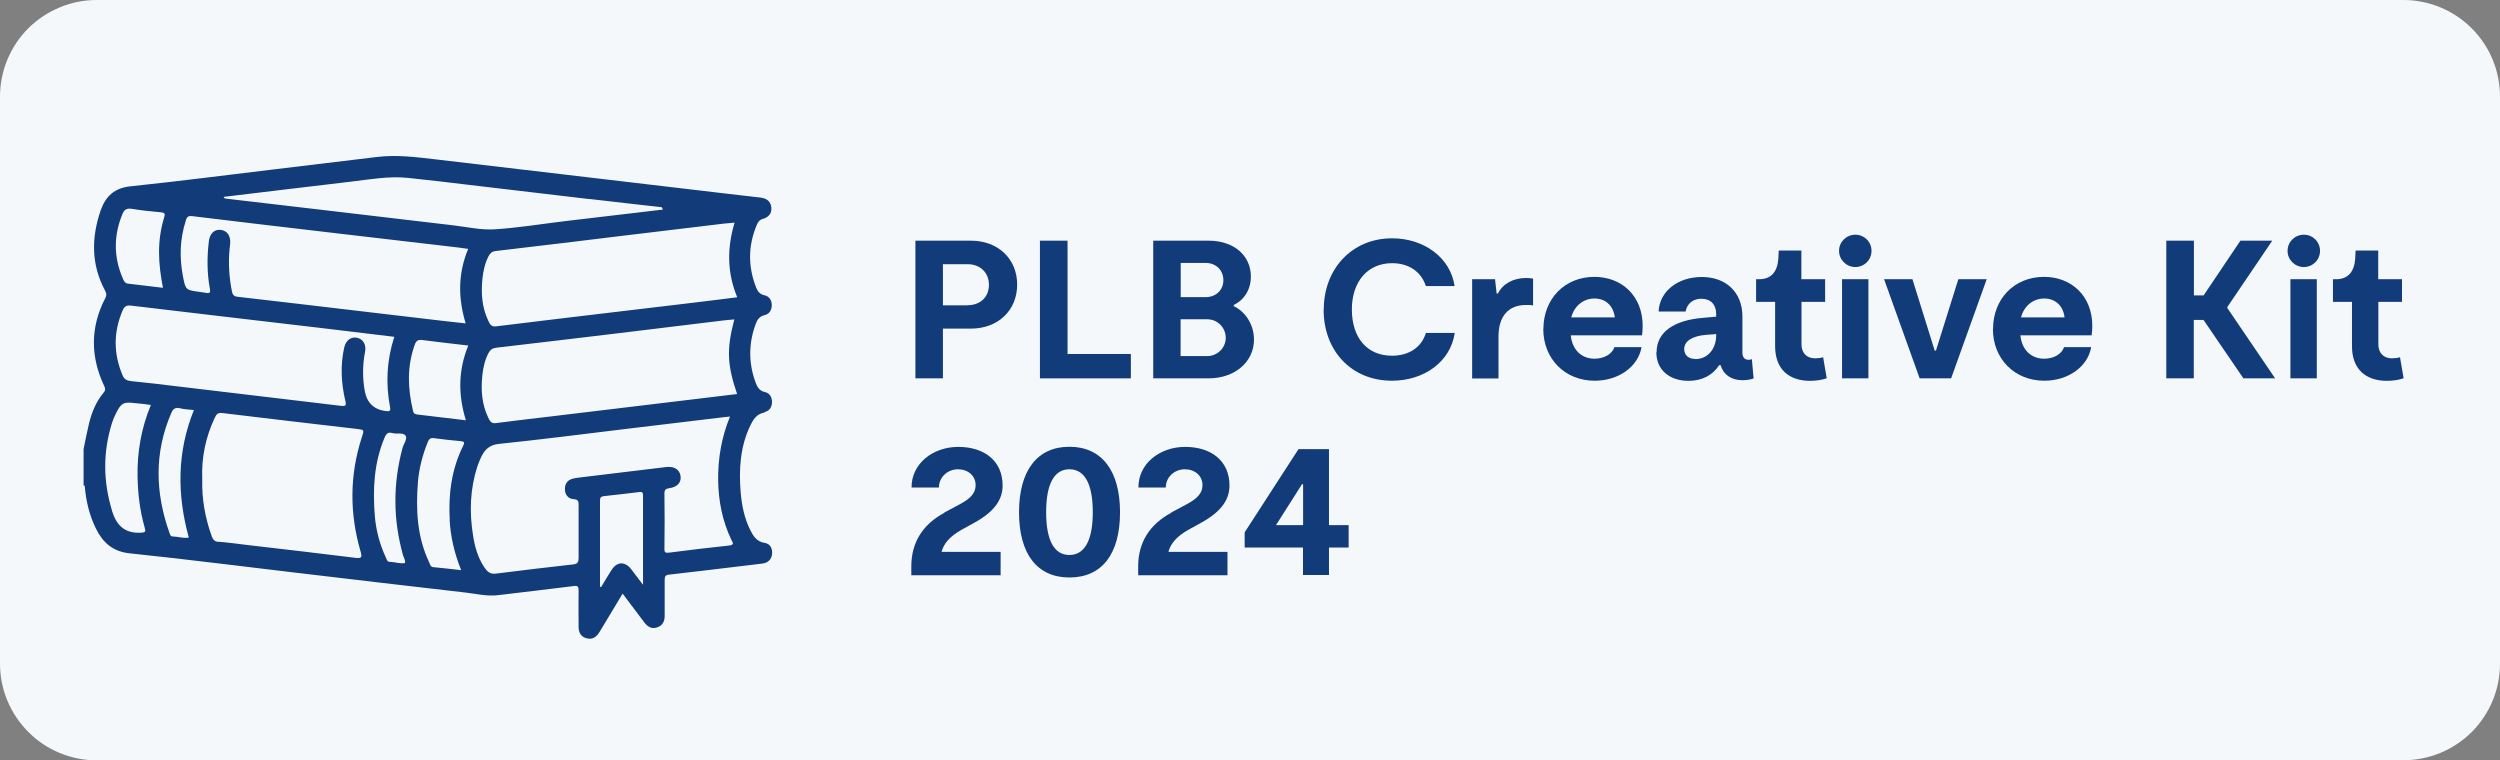 <svg xmlns="http://www.w3.org/2000/svg" viewBox="0 0 201 61.13"><rect x="0" y="0" width="201" height="61.13" fill="#808080" stroke="none"/><defs><style>      .cls-1 {        fill: #123b79;      }      .cls-2 {        fill: #f4f8fb;      }    </style></defs><g><g id="Layer_1"><g id="Layer_1-2" data-name="Layer_1"><path class="cls-2" d="M193.23,61.13H7.77c-2.06,0-4.04-.82-5.49-2.28C.82,57.39,0,55.42,0,53.36V7.77C0,6.75.2,5.74.59,4.8c.39-.94.96-1.8,1.68-2.52s1.58-1.29,2.52-1.68c.95-.4,1.96-.6,2.98-.6h185.46c2.06,0,4.04.82,5.5,2.28,1.46,1.46,2.27,3.43,2.27,5.49v45.59c0,1.02-.2,2.03-.59,2.97s-.96,1.8-1.68,2.52c-.72.72-1.58,1.29-2.52,1.68s-1.95.59-2.97.59h-.01Z"></path><path class="cls-1" d="M61.46,33.13c.38-.07.6-.38.61-.79,0-.41-.18-.73-.57-.82-.42-.09-.6-.37-.73-.71-.6-1.6-.6-3.2,0-4.79.12-.32.3-.59.69-.68s.59-.4.59-.8-.2-.72-.59-.8c-.35-.08-.53-.29-.65-.58-.67-1.68-.68-3.36.02-5.04.09-.23.21-.44.5-.52.47-.13.75-.46.68-.96-.07-.49-.41-.71-.91-.76-1.63-.18-3.25-.38-4.88-.57-3.54-.42-7.08-.83-10.61-1.25-3.54-.42-7.08-.84-10.61-1.25-1.56-.18-3.11-.38-4.68-.19-2.77.34-5.54.67-8.31,1-3.84.46-7.68.96-11.52,1.36-1.29.13-2,.81-2.39,1.92-.76,2.2-.78,4.37.35,6.47.11.21.14.36.02.59-1.22,2.35-1.21,4.72-.08,7.1.1.21.09.34-.06.51-.61.73-.96,1.6-1.18,2.51-.16.67-.29,1.35-.43,2.03v2.92l.04.02h.05c.1,1.19.36,2.34.89,3.42.56,1.15,1.36,1.88,2.75,2.02,4.44.46,8.86,1.03,13.3,1.55,4.56.54,9.11,1.08,13.67,1.6.87.1,1.74.32,2.63.21,2.02-.25,4.04-.47,6.06-.73.36-.05.41.05.41.37-.02.97,0,1.94,0,2.92,0,.45.19.78.62.9.49.15.82-.1,1.07-.51.6-1,1.2-2.01,1.84-3.06h.02c.6.79,1.16,1.53,1.71,2.27.27.37.6.59,1.06.43.45-.15.61-.51.6-.97,0-.95,0-1.91,0-2.86,0-.27.07-.38.35-.41,1-.11,2-.23,3-.35l4.5-.54c.47-.06.76-.34.79-.81.03-.43-.18-.79-.59-.85-.66-.1-.93-.56-1.18-1.06-.47-.95-.67-1.97-.76-3.02-.15-1.83-.04-3.64.76-5.33.24-.5.52-.97,1.17-1.08v-.03ZM53.42,44.11c.02-1.48.02-2.95,0-4.43,0-.32.12-.39.39-.43.67-.09,1-.49.9-1.02-.09-.5-.54-.76-1.16-.68-2.29.28-4.57.55-6.86.83-.2.02-.39.05-.59.09-.44.1-.68.38-.68.84s.25.79.7.82c.4.03.4.21.4.5,0,1.4,0,2.81,0,4.21,0,.35-.07.5-.45.54-2.07.23-4.15.48-6.22.74-.47.06-.7-.2-.92-.52-.52-.78-.76-1.66-.9-2.57-.3-1.87-.24-3.73.36-5.55.08-.24.17-.47.28-.7.29-.62.67-1.01,1.44-1.09,3.45-.36,6.9-.8,10.35-1.22,2.55-.31,5.11-.61,7.66-.92.17-.02.35-.04.57-.06-.68,1.68-.97,3.36-.95,5.11.02,1.68.34,3.28,1.06,4.8.1.2.28.41-.17.46-1.61.17-3.22.36-4.82.57-.3.04-.4,0-.39-.33h0ZM9,41.03c-.71-2.34-.73-4.67,0-7.01.09-.29.21-.57.35-.84.41-.79.59-.88,1.48-.77.21.02.43.04.64.06.2.02.39.06.66.09-.78,1.88-1.11,3.81-1.07,5.81.03,1.36.19,2.69.56,4,.1.36.13.44-.33.46-1.32.06-1.95-.65-2.3-1.8h0ZM10.6,16.79c.78.13,1.57.21,2.36.28.28.03.33.12.25.37-.6,1.95-.49,3.71-.11,5.7-.96-.11-1.9-.22-2.84-.34-.22-.03-.31-.24-.39-.42-.75-1.74-.74-3.49,0-5.23.14-.32.36-.42.73-.36ZM9.89,24.9c.12-.28.32-.37.64-.33,5.15.62,10.29,1.21,15.44,1.82,1.89.22,3.79.45,5.73.69-.61,1.9-.7,3.76-.34,5.65.06.31-.04.36-.33.32q-1.45-.17-1.71-1.65c-.18-1.04-.17-2.08.03-3.11.11-.57-.14-1.02-.63-1.13-.48-.11-.91.19-1.04.76-.33,1.45-.25,2.9.09,4.33.09.36,0,.42-.35.38-4.39-.53-8.79-1.05-13.19-1.57-1.23-.15-2.47-.3-3.7-.42-.33-.03-.55-.16-.67-.45-.75-1.76-.75-3.52.02-5.28h0ZM47.41,16c1.93.23,3.86.44,5.79.66.03.06.07.12.1.19-2.63.31-5.25.62-7.88.93-1.89.23-3.78.54-5.68.66-1.08.06-2.18-.19-3.27-.32-3.54-.41-7.07-.84-10.61-1.25-2.54-.3-5.07-.59-7.61-.89-.1-.01-.22,0-.27-.15,3.43-.41,6.85-.83,10.28-1.23,1.5-.18,3-.45,4.51-.3,1.66.17,3.32.37,4.99.57,3.22.38,6.43.76,9.65,1.14h0ZM59.27,23.9c-1.14.14-2.26.29-3.38.42-3.5.42-7,.84-10.5,1.25-1.84.22-3.68.44-5.52.67-.4.05-.5-.22-.62-.47-.51-1.08-.58-2.22-.46-3.38.07-.63.2-1.24.5-1.81.12-.23.28-.37.58-.4,3.56-.41,7.11-.85,10.66-1.28,2.55-.31,5.11-.62,7.66-.92.26-.03.53-.05.87-.08-.61,2.05-.61,4.01.21,5.99h0ZM59.26,31.68c-1.17.14-2.33.28-3.48.42-3.77.45-7.54.91-11.31,1.36-1.54.18-3.07.36-4.61.56-.39.05-.5-.22-.62-.47-.51-1.08-.58-2.22-.46-3.38.07-.63.2-1.24.51-1.81.13-.23.29-.36.58-.4,3.29-.38,6.58-.78,9.86-1.17,2.82-.34,5.64-.69,8.47-1.03.26-.03.53-.05.84-.08-.63,2.39-.58,3.64.22,5.99h0ZM37.45,33.79c-1.34-.16-2.6-.31-3.87-.46-.19-.02-.32-.06-.37-.29-.43-1.78-.5-3.55.13-5.31.11-.32.26-.44.62-.39,1.21.16,2.42.29,3.69.44-.81,1.98-.83,3.94-.19,6.02h-.01ZM36.15,41.81c.08,1.37.39,2.7.93,4.03-.79-.09-1.51-.17-2.24-.24-.23-.02-.26-.22-.33-.38-.98-2.05-1.08-4.23-.91-6.44.09-1.12.37-2.19.79-3.23.1-.26.22-.36.51-.32.71.1,1.43.17,2.15.24.29.03.32.11.19.37-.94,1.89-1.2,3.9-1.08,5.98h0ZM14.92,17.76c.1-.3.19-.43.55-.38,3.93.48,7.86.94,11.79,1.4,3.2.37,6.4.75,9.59,1.12.25.03.5.07.79.11-.82,1.99-.82,3.94-.2,5.99-.94-.1-1.85-.2-2.75-.31-3.59-.42-7.18-.84-10.77-1.27-1.61-.19-3.22-.38-4.82-.56-.28-.03-.4-.16-.45-.42-.23-1.14-.3-2.28-.19-3.44.01-.14.04-.29.05-.43.04-.63-.26-1.04-.78-1.09-.52-.05-.87.32-.94.94-.15,1.28-.15,2.55.09,3.82.05.28-.02.36-.29.31-.18-.03-.36-.05-.53-.08-1.12-.15-1.14-.15-1.35-1.25-.29-1.51-.25-3,.23-4.48l-.02.02ZM32.43,44.7c.05.18.18.36.13.57-.42.07-.82-.09-1.23-.1-.21,0-.23-.19-.3-.33-.49-1.05-.79-2.16-.89-3.31-.18-2.17-.08-4.3.78-6.35.14-.33.3-.46.63-.36.36.1.87-.07,1.06.21.17.25-.16.65-.25,1-.78,2.9-.76,5.78.06,8.67h0ZM15.18,43.22c-.45.08-.87-.08-1.3-.09-.19,0-.21-.17-.26-.3-1.14-3.22-1.23-6.43.15-9.62.15-.36.34-.48.73-.38.34.09.71.09,1.09.14-1.37,3.39-1.36,6.79-.41,10.25ZM17.6,43.57c-.33-.02-.47-.16-.57-.44-.54-1.49-.81-3.02-.77-4.6-.07-1.74.27-3.39,1.02-4.97.13-.28.26-.39.6-.35,3.59.44,7.18.85,10.77,1.27.65.08.64.06.44.68-.99,3.05-.99,6.12-.1,9.18.13.45.1.57-.4.51-2.89-.36-5.79-.69-8.68-1.03-.77-.09-1.53-.2-2.3-.26h-.01ZM49.19,45.79c-.3.46-.57.94-.86,1.41l-.09-.03v-6.9c0-.24.05-.35.31-.38.93-.09,1.86-.22,2.78-.32.19-.02.37-.08.37.26,0,2.35,0,4.7,0,7.19-.38-.5-.67-.89-.97-1.28-.49-.61-1.12-.59-1.54.06h0Z"></path><g><path class="cls-1" d="M73.6,19.35h4.46c2.18,0,3.72,1.46,3.72,3.53s-1.53,3.54-3.72,3.54h-2.25v4h-2.21v-11.07ZM77.79,24.54c1.03,0,1.72-.66,1.72-1.64s-.7-1.66-1.72-1.66h-1.98v3.31h1.98Z"></path><path class="cls-1" d="M83.62,19.35h2.21v9.11h5.09v1.96h-7.31v-11.07h.01Z"></path><path class="cls-1" d="M92.72,19.35h4.45c2.04,0,3.4,1.2,3.4,2.88,0,1.03-.52,1.88-1.38,2.29v.09c.98.47,1.63,1.53,1.63,2.69,0,1.79-1.53,3.12-3.65,3.12h-4.45v-11.07ZM98.36,22.53c0-.81-.6-1.39-1.42-1.39h-2.01v2.75h2.01c.82,0,1.42-.57,1.42-1.36ZM98.55,27.16c0-.82-.66-1.49-1.49-1.49h-2.14v2.96h2.14c.82,0,1.49-.66,1.49-1.47Z"></path><path class="cls-1" d="M106.43,24.9c0-3.31,2.29-5.74,5.49-5.74,2.59,0,4.7,1.57,5.03,3.84h-2.31c-.38-1.17-1.39-1.84-2.72-1.84-1.95,0-3.23,1.47-3.23,3.72s1.2,3.72,3.23,3.72c1.3,0,2.36-.63,2.72-1.83h2.32c-.33,2.29-2.44,3.84-5.05,3.84-3.24,0-5.49-2.39-5.49-5.71h.01Z"></path><path class="cls-1" d="M118.35,22.45h1.85l.13,1.15h.1c.4-.79,1.23-1.25,2.28-1.25.17,0,.38.02.55.05v2.15c-.21-.03-.36-.03-.57-.03-1.42,0-2.21.92-2.21,2.52v3.39h-2.12v-7.97h0Z"></path><path class="cls-1" d="M124.09,26.45c0-2.4,1.69-4.19,4.1-4.19,2.2,0,3.88,1.53,3.88,3.94,0,.24-.02.52-.05.76h-5.73c.11,1.15.85,1.88,1.91,1.88.78,0,1.42-.38,1.6-.93h2.18c-.27,1.57-1.84,2.7-3.77,2.7-2.39,0-4.13-1.76-4.13-4.16h.01ZM129.83,25.52c-.1-.9-.71-1.52-1.63-1.52s-1.64.62-1.87,1.52h3.5Z"></path><path class="cls-1" d="M133.19,28.32c0-1.6,1.36-2.58,3.78-2.77l1.01-.09v-.22c0-.74-.43-1.22-1.19-1.22-.66,0-1.15.38-1.27,1.03h-2.17c.08-1.63,1.54-2.78,3.48-2.78s3.26,1.23,3.26,3.18v2.91c0,.36.17.57.51.57.08,0,.14-.02.25-.05l.14,1.55c-.25.09-.59.14-.89.14-.92,0-1.55-.46-1.77-1.22h-.1c-.55.84-1.41,1.27-2.47,1.27-1.55,0-2.59-.9-2.59-2.29h.02ZM136.32,28.87c.95,0,1.66-.79,1.66-1.9v-.11l-.78.06c-1.11.08-1.79.49-1.79,1.15,0,.46.32.79.9.79h0Z"></path><path class="cls-1" d="M142.72,27.83v-3.56h-1.53v-1.82h.24c.97,0,1.47-.59,1.55-1.65l.03-.66h1.82v2.31h1.91v1.82h-1.9v3.42c0,.7.43,1.12,1.09,1.12.21,0,.46-.03.65-.09l.29,1.69c-.35.13-.84.21-1.33.21-1.74,0-2.82-.96-2.82-2.78h0Z"></path><path class="cls-1" d="M147.86,20.17c0-.73.59-1.3,1.31-1.3s1.3.57,1.3,1.3-.59,1.3-1.3,1.3-1.31-.57-1.31-1.3ZM148.1,22.45h2.12v7.97h-2.12v-7.97Z"></path><path class="cls-1" d="M151.47,22.45h2.29l1.79,5.74h.1l1.8-5.74h2.28l-2.86,7.97h-2.53l-2.86-7.97h0Z"></path><path class="cls-1" d="M160.24,26.45c0-2.4,1.69-4.19,4.1-4.19,2.2,0,3.88,1.53,3.88,3.94,0,.24-.02.52-.05.76h-5.73c.11,1.15.85,1.88,1.91,1.88.78,0,1.42-.38,1.6-.93h2.18c-.27,1.57-1.84,2.7-3.77,2.7-2.39,0-4.13-1.76-4.13-4.16h0ZM165.99,25.52c-.1-.9-.71-1.52-1.63-1.52s-1.64.62-1.87,1.52h3.5Z"></path><path class="cls-1" d="M174.18,19.35h2.21v4.4h.78l2.96-4.4h2.56l-3.61,5.33v.09l3.84,5.65h-2.55l-3.21-4.7h-.78v4.7h-2.21v-11.07h.01Z"></path><path class="cls-1" d="M183.92,20.17c0-.73.59-1.3,1.31-1.3s1.3.57,1.3,1.3-.59,1.3-1.3,1.3-1.31-.57-1.31-1.3ZM184.15,22.45h2.12v7.97h-2.12v-7.97Z"></path><path class="cls-1" d="M189.1,27.83v-3.56h-1.53v-1.82h.24c.97,0,1.47-.59,1.55-1.65l.03-.66h1.82v2.31h1.91v1.82h-1.9v3.42c0,.7.43,1.12,1.09,1.12.21,0,.46-.03.65-.09l.29,1.69c-.35.13-.84.21-1.33.21-1.74,0-2.82-.96-2.82-2.78h0Z"></path><path class="cls-1" d="M75.92,41.21l1.27-.68c.89-.47,1.25-.93,1.25-1.52,0-.77-.62-1.28-1.42-1.28s-1.53.6-1.53,1.47h-2.2c-.02-1.9,1.69-3.27,3.76-3.27s3.56,1.11,3.56,3.1c0,1.11-.62,2.04-2.1,2.9l-1.23.68c-.89.51-1.39,1.06-1.58,1.76h4.75v1.88h-7.18v-.71c0-1.91.9-3.37,2.67-4.32h-.02Z"></path><path class="cls-1" d="M81.93,41.19c0-3.37,1.47-5.27,4.05-5.27s4.07,1.9,4.07,5.27-1.47,5.24-4.07,5.24-4.05-1.9-4.05-5.24ZM87.86,41.19c0-2.28-.65-3.46-1.88-3.46s-1.87,1.19-1.87,3.46.65,3.43,1.87,3.43,1.88-1.17,1.88-3.43Z"></path><path class="cls-1" d="M94.16,41.21l1.27-.68c.89-.47,1.25-.93,1.25-1.52,0-.77-.62-1.28-1.42-1.28s-1.53.6-1.53,1.47h-2.2c-.02-1.9,1.69-3.27,3.76-3.27s3.56,1.11,3.56,3.1c0,1.11-.62,2.04-2.1,2.9l-1.23.68c-.89.51-1.39,1.06-1.58,1.76h4.75v1.88h-7.18v-.71c0-1.91.9-3.37,2.67-4.32h-.02Z"></path><path class="cls-1" d="M104.77,44.02h-4.7v-1.22l4.33-6.69h2.45v6.11h1.58v1.8h-1.58v2.21h-2.09v-2.21h0ZM104.77,42.22v-3.29h-.09l-2.09,3.29s2.18,0,2.18,0Z"></path></g></g></g></g></svg>